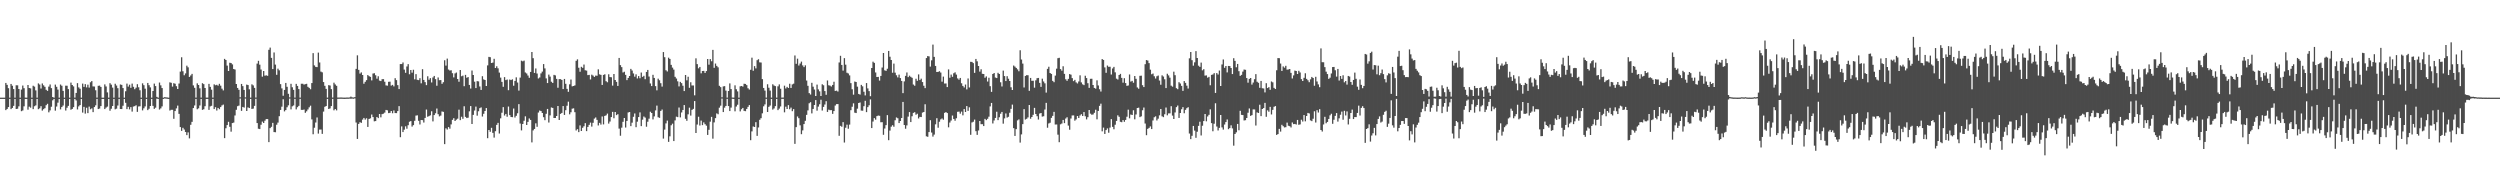 <?xml version="1.0" encoding="UTF-8"?>
<svg xmlns="http://www.w3.org/2000/svg" width="1920" height="150">
  <path d="M0 74.998h1v1.000H0zM1 74.998h1v1.000H1zM2 74.998h1v1.000H2zM3 74.998h1v1.000H3zM4 63.688h1v20.909H4zM5 65.177h1v18.471H5zM6 67.724h1v14.502H6zM7 74.996h1v1.000H7zM8 64.486h1v19.308H8zM9 65.827h1v17.081H9zM10 68.406h1v12.892H10zM11 74.996h1v1.000H11zM12 65.484h1v18.237H12zM13 65.518h1v17.985H13zM14 68.335h1v13.312H14zM15 74.994h1v1.000H15zM16 68.834h1v16.574H16zM17 65.715h1v19.143H17zM18 67.717h1v13.930H18zM19 74.973h1v1.000H19zM20 74.989h1v1.000H20zM21 65.299h1v18.929H21zM22 67.569h1v14.339H22zM23 67.898h1v14.815H23zM24 74.997h1v1.000H24zM25 65.833h1v17.973H25zM26 66.521h1v15.094H26zM27 69.431h1v11.491H27zM28 74.987h1v1.000H28zM29 64.074h1v19.792H29zM30 64.925h1v18.291H30zM31 67.989h1v13.557H31zM32 64.102h1v20.838H32zM33 65.531h1v18.315H33zM34 66.648h1v16.474H34zM35 68.970h1v11.816H35zM36 69.801h1v9.903H36zM37 66.503h1v19.758H37zM38 64.851h1v19.959H38zM39 67.689h1v14.287H39zM40 74.520h1v2.528H40zM41 74.994h1v1.000H41zM42 64.968h1v20.014H42zM43 66.653h1v15.156H43zM44 68.808h1v10.016H44zM45 74.998h1v1.000H45zM46 64.895h1v19.125H46zM47 65.835h1v16.402H47zM48 69.811h1v11.265H48zM49 74.998h1v1.000H49zM50 65.800h1v19.074H50zM51 65.857h1v16.897H51zM52 68.445h1v12.881H52zM53 74.995h1v1.000H53zM54 63.460h1v20.837H54zM55 65.259h1v18.424H55zM56 66.350h1v15.904H56zM57 74.976h1v1.000H57zM58 71.388h1v5.748H58zM59 63.850h1v20.217H59zM60 67.102h1v14.599H60zM61 68.132h1v12.556H61zM62 74.997h1v1.000H62zM63 64.199h1v22.259H63zM64 66.700h1v15.390H64zM65 64.593h1v22.636H65zM66 67.110h1v15.622H66zM67 65.046h1v21.821H67zM68 67.298h1v14.566H68zM69 63.182h1v20.724H69zM70 62.263h1v20.983H70zM71 66.338h1v19.782H71zM72 66.464h1v15.749H72zM73 69.328h1v11.551H73zM74 74.979h1v1.000H74zM75 65.900h1v17.851H75zM76 65.720h1v17.616H76zM77 66.749h1v14.721H77zM78 74.987h1v1.000H78zM79 74.991h1v1.000H79zM80 64.836h1v18.919H80zM81 66.429h1v16.212H81zM82 70.965h1v10.881H82zM83 74.998h1v1.000H83zM84 63.888h1v21.140H84zM85 65.035h1v18.461H85zM86 67.301h1v14.127H86zM87 74.993h1v1.000H87zM88 64.309h1v19.657H88zM89 65.668h1v17.784H89zM90 67.762h1v13.312H90zM91 74.996h1v1.000H91zM92 64.862h1v18.841H92zM93 65.190h1v18.580H93zM94 67.638h1v13.543H94zM95 74.986h1v1.000H95zM96 70.080h1v8.876H96zM97 64.191h1v19.638H97zM98 66.507h1v15.539H98zM99 65.008h1v19.012H99zM100 67.447h1v14.814H100zM101 64.230h1v21.476H101zM102 66.648h1v15.146H102zM103 68.519h1v13.008H103zM104 67.309h1v13.544H104zM105 64.679h1v21.252H105zM106 67.034h1v14.738H106zM107 69.338h1v12.259H107zM108 74.994h1v1.000H108zM109 63.986h1v20.779H109zM110 65.442h1v17.764H110zM111 68.091h1v13.629H111zM112 74.995h1v1.000H112zM113 63.681h1v20.883H113zM114 65.438h1v18.080H114zM115 67.134h1v14.271H115zM116 74.984h1v1.000H116zM117 69.898h1v11.421H117zM118 64.229h1v19.396H118zM119 66.114h1v16.585H119zM120 74.411h1v1.342H120zM121 74.991h1v1.000H121zM122 63.386h1v20.721H122zM123 65.559h1v17.670H123zM124 67.653h1v14.057H124zM125 74.998h1v1.000H125zM126 74.614h1v1.000H126zM127 74.730h1v1.000H127zM128 74.869h1v1.000H128zM129 74.998h1v1.000H129zM130 63.229h1v21.683H130zM131 63.592h1v20.759H131zM132 66.505h1v17.811H132zM133 63.912h1v27.303H133zM134 64.325h1v20.964H134zM135 66.177h1v17.098H135zM136 68.343h1v12.757H136zM137 64.140h1v23.293H137zM138 54.994h1v42.592H138zM139 43.988h1v56.541H139zM140 54.717h1v43.443H140zM141 57.793h1v41.672H141zM142 56.380h1v45.013H142zM143 50.423h1v53.374H143zM144 51.689h1v50.003H144zM145 59.094h1v47.187H145zM146 57.938h1v37.889H146zM147 56.738h1v36.830H147zM148 65.565h1v17.430H148zM149 67.410h1v13.603H149zM150 74.965h1v1.000H150zM151 64.017h1v19.876H151zM152 65.280h1v17.931H152zM153 67.833h1v13.166H153zM154 74.977h1v1.000H154zM155 63.886h1v20.500H155zM156 64.589h1v19.345H156zM157 67.607h1v13.936H157zM158 74.960h1v1.000H158zM159 74.982h1v1.000H159zM160 64.396h1v19.971H160zM161 66.716h1v15.013H161zM162 68.848h1v12.427H162zM163 74.975h1v1.000H163zM164 64.751h1v19.003H164zM165 65.503h1v16.833H165zM166 65.113h1v19.755H166zM167 65.788h1v17.101H167zM168 64.355h1v19.535H168zM169 65.816h1v16.427H169zM170 68.086h1v12.840H170zM171 69.442h1v10.907H171zM172 45.200h1v60.908H172zM173 46.085h1v52.439H173zM174 50.374h1v45.699H174zM175 54.508h1v39.058H175zM176 48.158h1v49.236H176zM177 48.438h1v52.677H177zM178 49.475h1v45.050H178zM179 52.975h1v41.172H179zM180 53.382h1v35.281H180zM181 64.533h1v19.786H181zM182 67.511h1v14.060H182zM183 68.988h1v12.108H183zM184 74.685h1v1.000H184zM185 64.476h1v20.680H185zM186 66.126h1v16.024H186zM187 69.053h1v13.588H187zM188 74.748h1v1.000H188zM189 64.953h1v20.274H189zM190 65.341h1v17.138H190zM191 68.588h1v14.405H191zM192 74.961h1v1.000H192zM193 64.752h1v18.924H193zM194 65.588h1v17.842H194zM195 67.475h1v13.824H195zM196 74.894h1v1.000H196zM197 48.853h1v45.677H197zM198 46.678h1v52.178H198zM199 49.677h1v49.438H199zM200 53.413h1v42.378H200zM201 58.903h1v34.507H201zM202 54.504h1v39.935H202zM203 58.089h1v34.566H203zM204 57.870h1v33.560H204zM205 58.234h1v33.230H205zM206 38.240h1v70.927H206zM207 36.570h1v61.814H207zM208 44.426h1v52.975H208zM209 53.053h1v41.304H209zM210 40.273h1v61.133H210zM211 49.619h1v51.956H211zM212 57.456h1v38.327H212zM213 52.724h1v41.441H213zM214 54.026h1v35.200H214zM215 64.622h1v19.782H215zM216 67.870h1v14.071H216zM217 73.511h1v2.732H217zM218 69.048h1v16.488H218zM219 63.683h1v20.834H219zM220 66.643h1v15.747H220zM221 72.026h1v8.851H221zM222 74.751h1v1.000H222zM223 64.383h1v19.631H223zM224 67.010h1v14.667H224zM225 69.029h1v11.965H225zM226 74.941h1v1.000H226zM227 64.396h1v19.646H227zM228 66.004h1v16.345H228zM229 68.403h1v12.906H229zM230 74.945h1v1.000H230zM231 64.331h1v20.035H231zM232 64.295h1v20.108H232zM233 64.964h1v19.167H233zM234 64.598h1v22.056H234zM235 64.368h1v21.141H235zM236 66.648h1v17.428H236zM237 67.487h1v14.959H237zM238 68.561h1v12.606H238zM239 63.780h1v27.912H239zM240 40.826h1v62.284H240zM241 50.240h1v47.861H241zM242 51.334h1v42.781H242zM243 51.565h1v38.633H243zM244 40.377h1v62.208H244zM245 47.960h1v51.585H245zM246 54.967h1v44.489H246zM247 55.546h1v47.261H247zM248 63.016h1v22.677H248zM249 65.901h1v16.139H249zM250 68.247h1v13.158H250zM251 74.972h1v1.000H251zM252 65.388h1v18.299H252zM253 65.688h1v17.574H253zM254 68.437h1v13.011H254zM255 74.932h1v1.000H255zM256 63.512h1v21.218H256zM257 64.846h1v18.892H257zM258 65.883h1v18.897H258zM259 74.918h1v1.000H259zM260 74.895h1v1.000H260zM261 74.858h1v1.000H261zM262 74.874h1v1.000H262zM263 74.934h1v1.000H263zM264 74.974h1v1.000H264zM265 74.934h1v1.000H265zM266 74.869h1v1.000H266zM267 74.882h1v1.000H267zM268 74.802h1v1.000H268zM269 74.199h1v1.605H269zM270 74.751h1v1.000H270zM271 74.854h1v1.000H271zM272 74.581h1v1.000H272zM273 52.899h1v41.202H273zM274 42.510h1v64.184H274zM275 53.662h1v41.494H275zM276 56.536h1v37.290H276zM277 55.626h1v38.757H277zM278 57.594h1v34.240H278zM279 64.325h1v26.264H279zM280 62.834h1v29.023H280zM281 61.524h1v29.328H281zM282 57.644h1v39.850H282zM283 58.522h1v32.801H283zM284 59.014h1v31.888H284zM285 61.751h1v26.231H285zM286 56.454h1v33.443H286zM287 56.237h1v36.934H287zM288 57.791h1v35.179H288zM289 60.419h1v29.453H289zM290 58.591h1v32.154H290zM291 61.886h1v25.645H291zM292 62.237h1v27.887H292zM293 60.819h1v26.821H293zM294 60.765h1v26.538H294zM295 62.792h1v23.693H295zM296 65.582h1v18.861H296zM297 65.803h1v18.920H297zM298 62.800h1v24.100H298zM299 62.715h1v23.952H299zM300 65.743h1v19.509H300zM301 65.194h1v21.775H301zM302 66.355h1v18.485H302zM303 60.038h1v26.804H303zM304 61.520h1v25.386H304zM305 65.363h1v19.951H305zM306 68.424h1v13.074H306zM307 49.227h1v56.157H307zM308 49.203h1v47.873H308zM309 47.995h1v53.427H309zM310 53.472h1v46.093H310zM311 55.897h1v41.130H311zM312 51.063h1v47.815H312zM313 49.276h1v46.875H313zM314 57.024h1v36.461H314zM315 53.765h1v39.228H315zM316 55.825h1v41.407H316zM317 53.575h1v42.529H317zM318 60.939h1v31.860H318zM319 56.924h1v31.838H319zM320 61.308h1v27.249H320zM321 61.553h1v31.242H321zM322 60.076h1v35.508H322zM323 64.009h1v28.144H323zM324 53.139h1v39.122H324zM325 61.395h1v32.734H325zM326 63.085h1v27.503H326zM327 65.387h1v18.743H327zM328 58.561h1v31.083H328zM329 61.230h1v27.960H329zM330 60.015h1v28.572H330zM331 63.347h1v22.129H331zM332 59.511h1v33.742H332zM333 58.338h1v30.045H333zM334 60.796h1v26.178H334zM335 65.846h1v17.488H335zM336 59.488h1v28.238H336zM337 61.605h1v27.806H337zM338 61.515h1v27.291H338zM339 64.334h1v21.281H339zM340 63.118h1v22.784H340zM341 46.272h1v64.443H341zM342 50.361h1v48.207H342zM343 44.996h1v54.501H343zM344 53.378h1v44.193H344zM345 54.156h1v44.669H345zM346 53.983h1v41.544H346zM347 56.240h1v35.799H347zM348 59.417h1v31.352H348zM349 56.360h1v36.559H349zM350 55.714h1v36.201H350zM351 60.668h1v30.444H351zM352 62.770h1v21.435H352zM353 53.768h1v38.512H353zM354 58.553h1v31.076H354zM355 58.044h1v33.198H355zM356 66.205h1v15.431H356zM357 57.488h1v32.288H357zM358 59.677h1v31.020H358zM359 59.198h1v31.164H359zM360 65.250h1v20.237H360zM361 68.013h1v13.426H361zM362 54.143h1v41.085H362zM363 57.609h1v30.601H363zM364 62.709h1v22.192H364zM365 67.651h1v14.238H365zM366 62.316h1v26.496H366zM367 62.529h1v22.943H367zM368 66.416h1v16.687H368zM369 69.049h1v13.440H369zM370 58.500h1v30.991H370zM371 61.002h1v26.408H371zM372 61.432h1v23.821H372zM373 66.023h1v16.953H373zM374 50.201h1v55.923H374zM375 43.678h1v56.142H375zM376 43.920h1v57.306H376zM377 48.381h1v49.747H377zM378 48.075h1v53.956H378zM379 45.138h1v60.555H379zM380 52.218h1v48.554H380zM381 50.910h1v44.983H381zM382 52.499h1v41.883H382zM383 55.733h1v46.811H383zM384 59.615h1v31.284H384zM385 62.851h1v23.750H385zM386 66.668h1v15.594H386zM387 59.231h1v29.510H387zM388 61.537h1v25.950H388zM389 61.064h1v28.568H389zM390 69.260h1v12.556H390zM391 61.089h1v27.336H391zM392 61.474h1v28.401H392zM393 60.944h1v29.085H393zM394 65.868h1v17.459H394zM395 62.182h1v28.061H395zM396 59.416h1v29.510H396zM397 63.393h1v23.581H397zM398 69.572h1v10.418H398zM399 59.616h1v35.235H399zM400 46.592h1v53.550H400zM401 47.089h1v48.128H401zM402 46.558h1v46.187H402zM403 55.674h1v33.647H403zM404 56.404h1v39.590H404zM405 57.991h1v35.584H405zM406 59.769h1v31.189H406zM407 55.267h1v36.826H407zM408 39.945h1v69.398H408zM409 44.688h1v55.452H409zM410 56.024h1v43.011H410zM411 52.572h1v42.136H411zM412 56.496h1v40.879H412zM413 60.248h1v26.201H413zM414 59.518h1v25.386H414zM415 56.377h1v28.905H415zM416 54.998h1v31.803H416zM417 49.192h1v40.796H417zM418 52.532h1v39.761H418zM419 60.212h1v27.190H419zM420 63.780h1v19.870H420zM421 57.307h1v36.820H421zM422 58.848h1v29.758H422zM423 62.750h1v19.768H423zM424 63.695h1v19.184H424zM425 57.485h1v33.156H425zM426 57.911h1v32.687H426zM427 60.580h1v28.529H427zM428 67.376h1v14.033H428zM429 60.753h1v31.406H429zM430 60.764h1v26.703H430zM431 61.377h1v25.366H431zM432 68.397h1v13.058H432zM433 60.600h1v27.668H433zM434 64.345h1v20.299H434zM435 68.232h1v12.953H435zM436 70.518h1v7.565H436zM437 64.776h1v23.043H437zM438 61.060h1v25.169H438zM439 66.324h1v17.149H439zM440 66.026h1v17.181H440zM441 65.576h1v20.597H441zM442 46.680h1v53.514H442zM443 45.545h1v53.654H443zM444 52.028h1v49.441H444zM445 55.110h1v41.210H445zM446 51.303h1v49.286H446zM447 52.046h1v46.086H447zM448 49.573h1v47.376H448zM449 53.975h1v40.584H449zM450 54.227h1v46.504H450zM451 57.698h1v39.797H451zM452 57.499h1v38.374H452zM453 61.048h1v33.098H453zM454 57.343h1v39.908H454zM455 58.072h1v36.264H455zM456 59.072h1v32.036H456zM457 58.084h1v32.117H457zM458 58.147h1v33.902H458zM459 53.251h1v43.113H459zM460 57.091h1v37.252H460zM461 57.510h1v38.166H461zM462 65.240h1v24.225H462zM463 57.554h1v37.977H463zM464 57.043h1v32.005H464zM465 62.337h1v26.228H465zM466 63.163h1v24.076H466zM467 57.033h1v37.903H467zM468 59.190h1v34.161H468zM469 59.351h1v30.536H469zM470 65.767h1v20.168H470zM471 56.843h1v33.990H471zM472 61.461h1v24.565H472zM473 62.855h1v25.578H473zM474 66.009h1v21.704H474zM475 44.518h1v54.268H475zM476 50.044h1v54.178H476zM477 51.578h1v46.459H477zM478 55.678h1v37.868H478zM479 55.069h1v35.573H479zM480 57.517h1v40.424H480zM481 61.553h1v31.331H481zM482 59.870h1v26.488H482zM483 58.393h1v27.648H483zM484 52.912h1v43.948H484zM485 54.165h1v40.037H485zM486 56.429h1v33.262H486zM487 58.886h1v28.279H487zM488 57.070h1v40.637H488zM489 60.269h1v33.167H489zM490 58.400h1v31.522H490zM491 60.094h1v26.204H491zM492 55.722h1v41.169H492zM493 59.045h1v32.863H493zM494 58.235h1v31.269H494zM495 60.849h1v29.478H495zM496 55.253h1v42.067H496zM497 53.723h1v39.748H497zM498 58.798h1v32.346H498zM499 64.097h1v21.700H499zM500 66.074h1v20.733H500zM501 57.434h1v34.255H501zM502 59.842h1v29.576H502zM503 66.156h1v18.624H503zM504 69.372h1v11.750H504zM505 60.437h1v29.619H505zM506 61.649h1v28.849H506zM507 63.893h1v21.303H507zM508 66.521h1v17.588H508zM509 39.983h1v66.455H509zM510 43.921h1v55.600H510zM511 53.977h1v40.797H511zM512 54.900h1v37.699H512zM513 44.286h1v64.692H513zM514 45.274h1v59.450H514zM515 49.795h1v46.421H515zM516 51.913h1v43.042H516zM517 53.449h1v54.890H517zM518 58.976h1v33.488H518zM519 60.321h1v29.279H519zM520 62.484h1v27.455H520zM521 66.351h1v16.227H521zM522 62.864h1v27.313H522zM523 63.867h1v22.484H523zM524 65.840h1v18.614H524zM525 69.944h1v10.741H525zM526 57.580h1v33.680H526zM527 61.713h1v31.055H527zM528 58.952h1v28.859H528zM529 67.432h1v15.264H529zM530 63.171h1v25.593H530zM531 65.645h1v18.755H531zM532 65.627h1v17.988H532zM533 73.223h1v4.417H533zM534 44.818h1v57.305H534zM535 49.275h1v46.343H535zM536 52.458h1v37.201H536zM537 51.419h1v44.970H537zM538 56.311h1v36.333H538zM539 54.516h1v41.592H539zM540 54.443h1v39.558H540zM541 56.008h1v39.403H541zM542 54.593h1v41.910H542zM543 45.309h1v58.322H543zM544 49.645h1v50.056H544zM545 45.342h1v48.080H545zM546 47.031h1v42.744H546zM547 38.316h1v68.164H547zM548 52.049h1v41.976H548zM549 48.817h1v41.889H549zM550 50.599h1v36.497H550zM551 51.734h1v36.043H551zM552 65.882h1v16.810H552zM553 66.936h1v14.240H553zM554 74.722h1v1.000H554zM555 66.354h1v19.730H555zM556 66.150h1v16.538H556zM557 69.607h1v11.740H557zM558 74.954h1v1.000H558zM559 69.893h1v11.562H559zM560 64.060h1v21.245H560zM561 68.392h1v14.247H561zM562 74.879h1v1.000H562zM563 74.974h1v1.000H563zM564 65.521h1v19.979H564zM565 68.546h1v13.295H565zM566 70.208h1v10.211H566zM567 74.986h1v1.000H567zM568 66.323h1v19.244H568zM569 66.035h1v17.870H569zM570 66.494h1v16.416H570zM571 64.331h1v20.817H571zM572 64.454h1v20.956H572zM573 65.372h1v18.271H573zM574 67.791h1v14.301H574zM575 68.744h1v11.968H575zM576 53.617h1v54.076H576zM577 44.266h1v56.666H577zM578 54.306h1v42.816H578zM579 50.768h1v46.751H579zM580 52.519h1v41.340H580zM581 46.254h1v58.107H581zM582 45.444h1v52.468H582zM583 47.879h1v44.126H583zM584 48.048h1v42.719H584zM585 60.756h1v26.304H585zM586 67.521h1v14.125H586zM587 69.583h1v10.604H587zM588 74.948h1v1.000H588zM589 64.713h1v21.317H589zM590 67.355h1v14.741H590zM591 69.587h1v11.451H591zM592 74.966h1v1.000H592zM593 64.691h1v19.479H593zM594 65.700h1v17.616H594zM595 66.162h1v15.361H595zM596 74.979h1v1.000H596zM597 66.310h1v18.287H597zM598 64.827h1v18.566H598zM599 68.160h1v13.594H599zM600 74.953h1v1.000H600zM601 74.914h1v1.000H601zM602 65.789h1v20.466H602zM603 67.949h1v13.986H603zM604 66.737h1v16.987H604zM605 67.581h1v13.155H605zM606 64.313h1v19.626H606zM607 67.540h1v15.073H607zM608 64.799h1v20.624H608zM609 64.247h1v19.543H609zM610 42.578h1v67.906H610zM611 48.985h1v48.677H611zM612 45.064h1v44.397H612zM613 50.349h1v40.435H613zM614 48.817h1v47.458H614zM615 47.299h1v55.782H615zM616 50.203h1v49.944H616zM617 51.562h1v43.720H617zM618 50.159h1v42.617H618zM619 61.867h1v26.335H619zM620 65.916h1v18.866H620zM621 71.531h1v7.781H621zM622 72.597h1v5.905H622zM623 63.603h1v23.465H623zM624 66.569h1v17.076H624zM625 68.777h1v11.886H625zM626 73.728h1v3.109H626zM627 64.979h1v20.026H627zM628 68.636h1v13.251H628zM629 70.154h1v9.897H629zM630 73.718h1v2.867H630zM631 64.697h1v20.181H631zM632 65.495h1v16.604H632zM633 69.918h1v10.372H633zM634 72.794h1v4.950H634zM635 61.788h1v24.156H635zM636 65.477h1v18.769H636zM637 65.774h1v18.875H637zM638 66.454h1v18.137H638zM639 65.229h1v22.219H639zM640 62.770h1v22.527H640zM641 69.850h1v11.212H641zM642 69.566h1v10.429H642zM643 70.284h1v9.648H643zM644 47.954h1v56.350H644zM645 42.864h1v53.787H645zM646 49.888h1v47.421H646zM647 54.203h1v39.612H647zM648 44.663h1v64.817H648zM649 49.651h1v48.454H649zM650 55.859h1v39.906H650zM651 56.396h1v42.469H651zM652 57.891h1v37.791H652zM653 63.831h1v20.824H653zM654 68.563h1v13.389H654zM655 72.683h1v6.670H655zM656 62.612h1v23.908H656zM657 62.974h1v23.838H657zM658 66.565h1v16.912H658zM659 72.154h1v6.927H659zM660 72.669h1v6.041H660zM661 65.161h1v19.787H661zM662 66.293h1v18.771H662zM663 70.436h1v11.149H663zM664 73.288h1v4.152H664zM665 63.775h1v22.351H665zM666 67.870h1v14.389H666zM667 69.977h1v10.880H667zM668 73.877h1v2.457H668zM669 52.242h1v46.112H669zM670 47.362h1v45.985H670zM671 48.286h1v42.423H671zM672 55.675h1v36.236H672zM673 59.114h1v30.052H673zM674 59.052h1v29.692H674zM675 61.877h1v27.042H675zM676 58.321h1v35.571H676zM677 51.848h1v41.995H677zM678 40.687h1v62.852H678zM679 53.994h1v44.746H679zM680 54.432h1v41.668H680zM681 52.785h1v35.632H681zM682 39.129h1v68.528H682zM683 43.581h1v56.735H683zM684 46.105h1v51.183H684zM685 55.875h1v40.262H685zM686 48.823h1v48.527H686zM687 55.827h1v36.530H687zM688 57.828h1v32.391H688zM689 59.420h1v31.417H689zM690 57.286h1v37.249H690zM691 59.943h1v32.964H691zM692 62.157h1v28.488H692zM693 71.510h1v6.768H693zM694 62.510h1v33.472H694zM695 58.253h1v40.594H695zM696 55.661h1v40.657H696zM697 59.227h1v30.344H697zM698 58.127h1v27.938H698zM699 59.001h1v34.745H699zM700 59.734h1v29.569H700zM701 64.914h1v21.783H701zM702 65.857h1v20.300H702zM703 60.476h1v27.627H703zM704 62.041h1v25.318H704zM705 57.155h1v33.801H705zM706 61.470h1v28.264H706zM707 60.408h1v29.524H707zM708 63.043h1v23.429H708zM709 65.863h1v20.132H709zM710 67.708h1v12.367H710zM711 44.599h1v60.087H711zM712 43.084h1v61.966H712zM713 43.331h1v58.100H713zM714 51.170h1v41.136H714zM715 46.348h1v55.433H715zM716 34.259h1v70.666H716zM717 43.676h1v59.714H717zM718 50.622h1v44.853H718zM719 55.313h1v35.464H719zM720 55.175h1v42.899H720zM721 54.665h1v38.813H721zM722 55.696h1v36.023H722zM723 62.720h1v28.274H723zM724 58.810h1v33.126H724zM725 64.160h1v22.510H725zM726 64.100h1v21.963H726zM727 66.845h1v20.013H727zM728 53.276h1v44.506H728zM729 59.697h1v34.411H729zM730 57.294h1v35.302H730zM731 58.970h1v29.773H731zM732 56.250h1v35.080H732zM733 55.556h1v37.145H733zM734 57.279h1v33.542H734zM735 60.192h1v25.664H735zM736 61.173h1v24.512H736zM737 59.855h1v27.422H737zM738 63.932h1v21.760H738zM739 66.013h1v22.564H739zM740 67.156h1v16.589H740zM741 64.937h1v21.103H741zM742 68.653h1v12.814H742zM743 60.242h1v24.881H743zM744 67.163h1v15.280H744zM745 47.467h1v56.080H745zM746 47.586h1v46.469H746zM747 48.505h1v45.002H747zM748 55.964h1v35.864H748zM749 45.274h1v55.474H749zM750 47.112h1v56.456H750zM751 50.665h1v49.553H751zM752 55.003h1v37.938H752zM753 53.198h1v42.169H753zM754 56.667h1v38.699H754zM755 56.822h1v39.988H755zM756 59.676h1v31.632H756zM757 58.674h1v33.569H757zM758 62.642h1v28.619H758zM759 59.702h1v29.923H759zM760 66.212h1v15.485H760zM761 70.539h1v8.520H761zM762 56.846h1v37.964H762zM763 56.050h1v36.448H763zM764 59.536h1v31.049H764zM765 59.963h1v25.824H765zM766 55.934h1v36.326H766zM767 56.807h1v33.256H767zM768 63.181h1v24.178H768zM769 66.382h1v19.573H769zM770 54.222h1v40.745H770zM771 58.414h1v32.530H771zM772 62.248h1v24.918H772zM773 58.518h1v31.795H773zM774 60.465h1v29.231H774zM775 62.218h1v24.387H775zM776 67.012h1v16.597H776zM777 69.136h1v11.183H777zM778 50.313h1v48.104H778zM779 51.146h1v53.252H779zM780 52.151h1v47.018H780zM781 53.295h1v39.165H781zM782 54.731h1v36.942H782zM783 38.629h1v70.886H783zM784 45.710h1v57.484H784zM785 48.861h1v46.467H785zM786 67.161h1v16.675H786zM787 58.334h1v33.468H787zM788 57.726h1v33.519H788zM789 57.819h1v32.348H789zM790 69.758h1v10.889H790zM791 59.875h1v31.333H791zM792 62.076h1v27.775H792zM793 61.992h1v26.157H793zM794 67.316h1v15.530H794zM795 61.701h1v25.836H795zM796 60.067h1v29.154H796zM797 59.842h1v31.973H797zM798 63.660h1v23.541H798zM799 66.733h1v20.040H799zM800 60.438h1v29.092H800zM801 62.577h1v26.700H801zM802 64.008h1v20.116H802zM803 71.094h1v7.883H803zM804 52.894h1v45.190H804zM805 51.276h1v43.537H805zM806 56.048h1v38.200H806zM807 56.806h1v33.692H807zM808 62.114h1v26.872H808zM809 63.110h1v22.780H809zM810 58.053h1v37.597H810zM811 52.746h1v42.824H811zM812 44.685h1v58.742H812zM813 44.408h1v64.798H813zM814 53.022h1v42.489H814zM815 54.288h1v40.593H815zM816 50.870h1v41.225H816zM817 56.750h1v37.822H817zM818 60.880h1v30.152H818zM819 62.039h1v28.007H819zM820 60.577h1v35.888H820zM821 56.861h1v42.767H821zM822 57.361h1v33.696H822zM823 59.983h1v28.685H823zM824 62.302h1v26.325H824zM825 61.361h1v31.314H825zM826 63.297h1v28.399H826zM827 64.092h1v24.987H827zM828 62.587h1v28.021H828zM829 57.865h1v30.797H829zM830 63.302h1v24.422H830zM831 64.746h1v24.340H831zM832 65.368h1v20.721H832zM833 58.164h1v31.103H833zM834 59.936h1v31.764H834zM835 63.879h1v26.127H835zM836 67.478h1v16.994H836zM837 60.527h1v26.764H837zM838 60.446h1v27.647H838zM839 65.258h1v22.643H839zM840 67.525h1v19.102H840zM841 68.094h1v16.169H841zM842 61.714h1v29.934H842zM843 65.631h1v19.590H843zM844 68.574h1v12.754H844zM845 70.305h1v9.298H845zM846 45.386h1v55.488H846zM847 46.031h1v51.973H847zM848 51.781h1v51.105H848zM849 55.893h1v43.988H849zM850 50.308h1v48.278H850zM851 51.320h1v50.629H851zM852 51.276h1v46.726H852zM853 57.233h1v34.259H853zM854 52.603h1v44.842H854zM855 51.343h1v47.951H855zM856 55.564h1v40.216H856zM857 60.440h1v32.426H857zM858 61.100h1v27.497H858zM859 57.594h1v32.113H859zM860 56.739h1v36.796H860zM861 59.811h1v34.052H861zM862 63.505h1v28.706H862zM863 60.080h1v33.445H863zM864 63.774h1v28.338H864zM865 65.948h1v23.720H865zM866 65.648h1v18.578H866zM867 57.173h1v33.690H867zM868 62.677h1v25.280H868zM869 62.110h1v26.202H869zM870 63.545h1v21.146H870zM871 58.377h1v33.293H871zM872 60.520h1v27.401H872zM873 67.149h1v15.792H873zM874 68.157h1v14.519H874zM875 58.221h1v31.739H875zM876 58.112h1v31.218H876zM877 65.445h1v19.258H877zM878 66.852h1v15.710H878zM879 49.286h1v45.590H879zM880 46.117h1v57.718H880zM881 46.463h1v52.503H881zM882 48.499h1v49.700H882zM883 53.518h1v43.538H883zM884 57.053h1v42.092H884zM885 56.458h1v36.084H885zM886 58.576h1v31.507H886zM887 60.298h1v29.029H887zM888 58.566h1v33.970H888zM889 57.987h1v33.140H889zM890 61.833h1v26.731H890zM891 65.088h1v18.624H891zM892 57.830h1v31.526H892zM893 58.775h1v31.208H893zM894 60.859h1v26.910H894zM895 67.614h1v14.969H895zM896 56.632h1v31.968H896zM897 57.898h1v29.181H897zM898 59.653h1v27.367H898zM899 65.810h1v15.732H899zM900 66.552h1v22.228H900zM901 55.016h1v36.398H901zM902 57.752h1v28.618H902zM903 67.717h1v14.553H903zM904 68.517h1v12.519H904zM905 63.132h1v27.445H905zM906 64.146h1v22.630H906zM907 65.928h1v17.984H907zM908 69.800h1v12.498H908zM909 62.240h1v24.757H909zM910 63.651h1v20.704H910zM911 65.798h1v17.318H911zM912 67.981h1v14.346H912zM913 44.798h1v57.740H913zM914 39.958h1v66.902H914zM915 46.224h1v58.055H915zM916 50.410h1v46.331H916zM917 47.891h1v52.386H917zM918 39.295h1v66.558H918zM919 44.523h1v56.656H919zM920 50.419h1v46.272H920zM921 51.358h1v42.146H921zM922 48.097h1v55.923H922zM923 53.990h1v42.566H923zM924 53.140h1v39.819H924zM925 58.039h1v29.521H925zM926 57.917h1v35.275H926zM927 59.628h1v29.800H927zM928 59.045h1v29.110H928zM929 65.492h1v18.476H929zM930 57.514h1v37.063H930zM931 57.175h1v43.650H931zM932 56.172h1v38.867H932zM933 71.363h1v7.926H933zM934 56.099h1v41.060H934zM935 57.254h1v42.948H935zM936 54.195h1v44.018H936zM937 66.032h1v22.269H937zM938 49.527h1v48.318H938zM939 45.694h1v53.819H939zM940 52.062h1v43.603H940zM941 50.689h1v43.072H941zM942 55.600h1v36.147H942zM943 50.621h1v48.589H943zM944 50.740h1v47.625H944zM945 52.218h1v44.058H945zM946 56.900h1v41.705H946zM947 44.704h1v67.154H947zM948 46.763h1v56.135H948zM949 51.644h1v49.967H949zM950 49.117h1v46.056H950zM951 54.675h1v45.370H951zM952 58.273h1v26.836H952zM953 57.520h1v30.703H953zM954 54.992h1v33.362H954zM955 53.382h1v39.112H955zM956 53.592h1v38.730H956zM957 59.940h1v30.678H957zM958 63.488h1v23.085H958zM959 60.550h1v22.742H959zM960 59.895h1v29.100H960zM961 64.971h1v23.463H961zM962 63.386h1v20.654H962zM963 60.813h1v23.251H963zM964 56.949h1v39.462H964zM965 62.774h1v23.569H965zM966 63.590h1v23.199H966zM967 67.442h1v13.013H967zM968 62.139h1v27.040H968zM969 67.803h1v15.905H969zM970 67.958h1v15.025H970zM971 70.972h1v8.048H971zM972 63.874h1v25.849H972zM973 67.619h1v17.092H973zM974 66.912h1v18.880H974zM975 68.960h1v13.130H975zM976 62.572h1v25.332H976zM977 63.242h1v21.129H977zM978 67.464h1v14.538H978zM979 68.341h1v13.133H979zM980 53.963h1v49.670H980zM981 44.590h1v58.387H981zM982 44.718h1v54.241H982zM983 48.775h1v52.289H983zM984 54.462h1v41.369H984zM985 50.974h1v45.950H985zM986 51.985h1v45.905H986zM987 50.554h1v47.156H987zM988 53.493h1v40.663H988zM989 53.333h1v43.244H989zM990 53.013h1v43.911H990zM991 55.957h1v41.917H991zM992 60.268h1v33.802H992zM993 57.930h1v37.415H993zM994 54.237h1v40.941H994zM995 54.546h1v41.075H995zM996 56.829h1v35.261H996zM997 54.370h1v41.454H997zM998 55.658h1v39.893H998zM999 60.793h1v31.176H999zM1000 62.211h1v31.153H1000zM1001 59.757h1v28.624H1001zM1002 56.256h1v36.941H1002zM1003 60.555h1v28.533H1003zM1004 61.656h1v25.056H1004zM1005 63.141h1v24.010H1005zM1006 60.917h1v31.536H1006zM1007 59.064h1v33.945H1007zM1008 59.900h1v31.273H1008zM1009 65.849h1v19.628H1009zM1010 58.970h1v35.156H1010zM1011 62.587h1v22.066H1011zM1012 64.821h1v21.595H1012zM1013 66.958h1v16.929H1013zM1014 37.147h1v62.687H1014zM1015 47.746h1v53.266H1015zM1016 47.833h1v47.764H1016zM1017 51.550h1v38.130H1017zM1018 55.058h1v39.599H1018zM1019 56.886h1v36.779H1019zM1020 60.562h1v30.804H1020zM1021 59.659h1v28.942H1021zM1022 56.440h1v30.916H1022zM1023 51.484h1v43.602H1023zM1024 51.403h1v40.576H1024zM1025 53.958h1v35.005H1025zM1026 58.825h1v27.993H1026zM1027 52.959h1v40.424H1027zM1028 61.874h1v29.027H1028zM1029 58.391h1v29.727H1029zM1030 60.551h1v25.152H1030zM1031 57.816h1v34.135H1031zM1032 63.222h1v21.854H1032zM1033 62.232h1v26.425H1033zM1034 64.972h1v20.571H1034zM1035 58.326h1v37.270H1035zM1036 58.804h1v32.458H1036zM1037 62.998h1v23.781H1037zM1038 65.128h1v19.045H1038zM1039 61.402h1v30.036H1039zM1040 55.745h1v34.178H1040zM1041 60.516h1v29.435H1041zM1042 66.537h1v20.173H1042zM1043 68.951h1v12.176H1043zM1044 61.030h1v27.698H1044zM1045 65.170h1v17.696H1045zM1046 67.745h1v13.828H1046zM1047 65.997h1v16.988H1047zM1048 41.434h1v68.306H1048zM1049 41.902h1v57.161H1049zM1050 48.919h1v49.504H1050zM1051 47.099h1v48.368H1051zM1052 40.633h1v68.134H1052zM1053 39.699h1v64.415H1053zM1054 53.382h1v48.966H1054zM1055 49.988h1v48.206H1055zM1056 50.133h1v53.844H1056zM1057 57.097h1v38.171H1057zM1058 50.409h1v40.945H1058zM1059 57.746h1v31.634H1059zM1060 56.205h1v37.883H1060zM1061 53.418h1v39.992H1061zM1062 56.910h1v31.273H1062zM1063 60.755h1v25.158H1063zM1064 63.283h1v21.749H1064zM1065 57.853h1v39.571H1065zM1066 56.284h1v38.696H1066zM1067 56.694h1v33.890H1067zM1068 72.099h1v4.953H1068zM1069 51.426h1v44.835H1069zM1070 55.650h1v42.418H1070zM1071 59.984h1v29.099H1071zM1072 73.745h1v2.161H1072zM1073 43.496h1v57.344H1073zM1074 39.075h1v59.246H1074zM1075 50.754h1v45.121H1075zM1076 50.503h1v42.484H1076zM1077 53.914h1v39.019H1077zM1078 57.705h1v37.447H1078zM1079 59.229h1v31.460H1079zM1080 59.125h1v31.547H1080zM1081 59.307h1v37.464H1081zM1082 37.926h1v69.919H1082zM1083 41.752h1v59.007H1083zM1084 45.016h1v58.181H1084zM1085 46.435h1v49.059H1085zM1086 46.121h1v63.241H1086zM1087 52.904h1v45.061H1087zM1088 54.327h1v41.542H1088zM1089 55.605h1v38.625H1089zM1090 57.760h1v32.171H1090zM1091 58.407h1v27.785H1091zM1092 69.131h1v14.413H1092zM1093 72.124h1v5.752H1093zM1094 68.230h1v17.172H1094zM1095 68.604h1v13.434H1095zM1096 69.810h1v10.021H1096zM1097 74.111h1v2.003H1097zM1098 66.657h1v19.172H1098zM1099 66.468h1v16.286H1099zM1100 69.670h1v11.063H1100zM1101 74.311h1v1.283H1101zM1102 74.238h1v1.562H1102zM1103 67.358h1v18.374H1103zM1104 69.320h1v12.161H1104zM1105 73.753h1v2.377H1105zM1106 74.159h1v1.778H1106zM1107 65.524h1v21.339H1107zM1108 67.833h1v14.067H1108zM1109 70.823h1v8.277H1109zM1110 74.221h1v1.484H1110zM1111 66.679h1v19.150H1111zM1112 68.637h1v13.172H1112zM1113 70.503h1v8.142H1113zM1114 74.169h1v1.738H1114zM1115 46.676h1v55.899H1115zM1116 50.384h1v56.034H1116zM1117 48.462h1v48.290H1117zM1118 48.114h1v44.817H1118zM1119 51.872h1v42.018H1119zM1120 39.026h1v67.176H1120zM1121 51.330h1v47.865H1121zM1122 52.355h1v40.988H1122zM1123 51.813h1v43.577H1123zM1124 66.774h1v17.481H1124zM1125 68.933h1v12.546H1125zM1126 72.890h1v4.409H1126zM1127 74.092h1v2.341H1127zM1128 66.925h1v19.177H1128zM1129 68.839h1v15.733H1129zM1130 69.163h1v10.898H1130zM1131 73.744h1v2.842H1131zM1132 65.984h1v20.519H1132zM1133 67.765h1v14.145H1133zM1134 67.575h1v13.041H1134zM1135 73.456h1v2.723H1135zM1136 67.527h1v18.031H1136zM1137 67.077h1v14.670H1137zM1138 69.398h1v11.450H1138zM1139 74.406h1v1.300H1139zM1140 66.806h1v19.268H1140zM1141 66.224h1v17.998H1141zM1142 68.108h1v13.467H1142zM1143 71.074h1v7.158H1143zM1144 73.681h1v2.368H1144zM1145 65.967h1v19.427H1145zM1146 68.735h1v13.070H1146zM1147 66.288h1v17.615H1147zM1148 65.522h1v17.270H1148zM1149 43.921h1v64.048H1149zM1150 49.039h1v52.779H1150zM1151 53.229h1v46.504H1151zM1152 50.341h1v44.364H1152zM1153 48.747h1v55.387H1153zM1154 50.497h1v50.608H1154zM1155 49.670h1v48.029H1155zM1156 47.435h1v49.043H1156zM1157 49.193h1v46.223H1157zM1158 59.566h1v31.408H1158zM1159 55.096h1v35.090H1159zM1160 59.001h1v24.447H1160zM1161 62.125h1v22.993H1161zM1162 57.764h1v33.054H1162zM1163 60.348h1v28.952H1163zM1164 64.151h1v23.503H1164zM1165 69.347h1v11.112H1165zM1166 58.630h1v32.998H1166zM1167 64.100h1v26.757H1167zM1168 65.279h1v19.732H1168zM1169 71.927h1v6.389H1169zM1170 65.396h1v21.994H1170zM1171 63.635h1v23.809H1171zM1172 64.396h1v22.675H1172zM1173 69.787h1v9.260H1173zM1174 60.200h1v28.518H1174zM1175 59.410h1v27.236H1175zM1176 63.433h1v22.243H1176zM1177 66.431h1v15.191H1177zM1178 60.224h1v25.546H1178zM1179 61.215h1v22.603H1179zM1180 65.460h1v18.392H1180zM1181 68.476h1v15.506H1181zM1182 57.697h1v41.686H1182zM1183 45.532h1v59.065H1183zM1184 48.203h1v56.310H1184zM1185 50.944h1v48.245H1185zM1186 53.033h1v40.365H1186zM1187 48.522h1v47.455H1187zM1188 54.866h1v41.985H1188zM1189 57.226h1v40.786H1189zM1190 59.041h1v36.550H1190zM1191 57.458h1v43.013H1191zM1192 57.679h1v42.276H1192zM1193 53.001h1v43.071H1193zM1194 55.775h1v35.248H1194zM1195 54.630h1v37.435H1195zM1196 58.264h1v30.081H1196zM1197 56.892h1v34.595H1197zM1198 59.345h1v30.808H1198zM1199 49.456h1v48.700H1199zM1200 44.332h1v60.429H1200zM1201 50.559h1v49.168H1201zM1202 57.387h1v38.585H1202zM1203 53.670h1v35.938H1203zM1204 42.871h1v54.936H1204zM1205 50.160h1v44.755H1205zM1206 56.440h1v37.493H1206zM1207 59.169h1v30.140H1207zM1208 52.360h1v42.982H1208zM1209 52.105h1v41.083H1209zM1210 52.344h1v38.648H1210zM1211 59.754h1v24.978H1211zM1212 59.000h1v33.649H1212zM1213 62.236h1v28.312H1213zM1214 62.434h1v22.911H1214zM1215 65.621h1v17.306H1215zM1216 44.254h1v59.366H1216zM1217 46.038h1v59.022H1217zM1218 46.896h1v53.476H1218zM1219 52.981h1v44.860H1219zM1220 54.122h1v44.594H1220zM1221 48.625h1v55.057H1221zM1222 46.987h1v49.711H1222zM1223 46.173h1v49.323H1223zM1224 51.928h1v39.698H1224zM1225 48.066h1v48.191H1225zM1226 57.969h1v34.183H1226zM1227 57.576h1v34.185H1227zM1228 61.022h1v24.925H1228zM1229 53.136h1v43.585H1229zM1230 59.193h1v29.262H1230zM1231 58.818h1v28.561H1231zM1232 63.099h1v20.482H1232zM1233 61.902h1v27.385H1233zM1234 61.466h1v23.769H1234zM1235 60.958h1v25.575H1235zM1236 66.406h1v16.361H1236zM1237 62.934h1v24.737H1237zM1238 63.179h1v25.477H1238zM1239 65.377h1v19.717H1239zM1240 67.408h1v15.014H1240zM1241 64.979h1v20.450H1241zM1242 62.959h1v24.619H1242zM1243 65.154h1v18.115H1243zM1244 66.387h1v14.743H1244zM1245 66.349h1v15.441H1245zM1246 61.825h1v22.649H1246zM1247 62.531h1v21.578H1247zM1248 66.161h1v15.938H1248zM1249 62.188h1v22.312H1249zM1250 43.952h1v63.888H1250zM1251 47.231h1v60.228H1251zM1252 46.936h1v56.713H1252zM1253 55.913h1v43.758H1253zM1254 50.697h1v49.535H1254zM1255 51.200h1v50.643H1255zM1256 53.614h1v46.795H1256zM1257 57.311h1v39.853H1257zM1258 56.821h1v39.320H1258zM1259 60.437h1v33.457H1259zM1260 57.053h1v36.699H1260zM1261 58.783h1v35.257H1261zM1262 58.258h1v33.608H1262zM1263 54.548h1v38.582H1263zM1264 56.093h1v37.157H1264zM1265 55.559h1v36.948H1265zM1266 59.767h1v27.799H1266zM1267 59.372h1v41.898H1267zM1268 60.056h1v32.184H1268zM1269 61.226h1v30.466H1269zM1270 64.494h1v19.962H1270zM1271 60.772h1v29.762H1271zM1272 61.085h1v30.559H1272zM1273 61.020h1v28.174H1273zM1274 65.308h1v16.868H1274zM1275 62.697h1v30.183H1275zM1276 63.661h1v23.312H1276zM1277 63.638h1v23.609H1277zM1278 63.493h1v20.929H1278zM1279 62.781h1v24.815H1279zM1280 59.991h1v26.394H1280zM1281 66.192h1v18.367H1281zM1282 61.542h1v28.386H1282zM1283 61.232h1v25.810H1283zM1284 40.280h1v66.986H1284zM1285 43.736h1v57.266H1285zM1286 52.067h1v44.196H1286zM1287 53.660h1v40.495H1287zM1288 52.637h1v45.603H1288zM1289 56.641h1v39.976H1289zM1290 57.750h1v35.172H1290zM1291 59.952h1v29.571H1291zM1292 54.385h1v46.664H1292zM1293 55.471h1v41.535H1293zM1294 61.195h1v28.604H1294zM1295 63.552h1v21.755H1295zM1296 57.454h1v36.416H1296zM1297 55.291h1v39.629H1297zM1298 56.185h1v38.583H1298zM1299 59.694h1v29.172H1299zM1300 62.062h1v27.779H1300zM1301 59.594h1v26.250H1301zM1302 64.624h1v21.530H1302zM1303 65.012h1v19.040H1303zM1304 61.933h1v24.645H1304zM1305 55.100h1v37.449H1305zM1306 57.984h1v35.465H1306zM1307 58.193h1v31.776H1307zM1308 64.302h1v19.813H1308zM1309 58.623h1v32.153H1309zM1310 62.644h1v27.023H1310zM1311 65.351h1v19.855H1311zM1312 66.827h1v14.303H1312zM1313 62.807h1v23.519H1313zM1314 64.497h1v20.292H1314zM1315 63.757h1v20.418H1315zM1316 66.796h1v14.512H1316zM1317 48.801h1v51.221H1317zM1318 45.965h1v51.503H1318zM1319 49.652h1v53.114H1319zM1320 47.764h1v59.889H1320zM1321 48.110h1v58.672H1321zM1322 46.041h1v56.466H1322zM1323 51.318h1v54.103H1323zM1324 50.805h1v51.025H1324zM1325 45.156h1v56.094H1325zM1326 48.487h1v47.997H1326zM1327 73.020h1v3.385H1327zM1328 74.440h1v1.011H1328zM1329 74.698h1v1.000H1329zM1330 74.817h1v1.000H1330zM1331 74.909h1v1.000H1331zM1332 74.883h1v1.000H1332zM1333 74.949h1v1.000H1333zM1334 74.957h1v1.000H1334zM1335 74.941h1v1.000H1335zM1336 74.932h1v1.000H1336zM1337 74.690h1v1.000H1337zM1338 74.741h1v1.000H1338zM1339 74.867h1v1.000H1339zM1340 74.646h1v1.000H1340zM1341 74.851h1v1.000H1341zM1342 74.937h1v1.000H1342zM1343 74.916h1v1.000H1343zM1344 74.939h1v1.000H1344zM1345 74.949h1v1.000H1345zM1346 74.843h1v1.000H1346zM1347 74.609h1v1.000H1347zM1348 74.790h1v1.000H1348zM1349 74.518h1v1.000H1349zM1350 71.099h1v9.885H1350zM1351 38.649h1v69.479H1351zM1352 40.756h1v72.487H1352zM1353 42.531h1v62.615H1353zM1354 57.999h1v30.781H1354zM1355 31.105h1v68.379H1355zM1356 37.580h1v62.836H1356zM1357 50.477h1v43.767H1357zM1358 56.636h1v36.473H1358zM1359 45.573h1v59.403H1359zM1360 46.969h1v51.099H1360zM1361 54.673h1v39.433H1361zM1362 67.283h1v14.977H1362zM1363 65.022h1v19.622H1363zM1364 41.797h1v61.960H1364zM1365 52.312h1v49.913H1365zM1366 73.311h1v3.485H1366zM1367 71.550h1v5.221H1367zM1368 44.210h1v62.776H1368zM1369 45.691h1v56.889H1369zM1370 44.191h1v56.152H1370zM1371 59.244h1v37.752H1371zM1372 44.748h1v53.931H1372zM1373 47.681h1v55.023H1373zM1374 56.149h1v36.548H1374zM1375 57.839h1v29.855H1375zM1376 51.611h1v59.607H1376zM1377 30.120h1v75.619H1377zM1378 42.433h1v58.652H1378zM1379 53.183h1v40.919H1379zM1380 54.467h1v38.286H1380zM1381 46.298h1v54.242H1381zM1382 46.329h1v50.388H1382zM1383 50.040h1v44.884H1383zM1384 52.379h1v40.853H1384zM1385 34.130h1v78.426H1385zM1386 35.813h1v67.893H1386zM1387 42.018h1v57.156H1387zM1388 68.390h1v13.482H1388zM1389 50.538h1v49.028H1389zM1390 58.692h1v34.974H1390zM1391 57.042h1v32.023H1391zM1392 61.161h1v25.961H1392zM1393 39.081h1v72.780H1393zM1394 39.278h1v76.530H1394zM1395 45.562h1v55.402H1395zM1396 71.139h1v6.968H1396zM1397 45.449h1v57.259H1397zM1398 41.761h1v65.873H1398zM1399 46.221h1v54.526H1399zM1400 48.230h1v49.690H1400zM1401 47.856h1v60.298H1401zM1402 46.333h1v65.359H1402zM1403 46.957h1v64.791H1403zM1404 57.162h1v43.812H1404zM1405 60.262h1v39.497H1405zM1406 44.281h1v57.145H1406zM1407 44.050h1v56.091H1407zM1408 46.618h1v55.310H1408zM1409 46.774h1v58.463H1409zM1410 42.325h1v64.841H1410zM1411 39.492h1v69.484H1411zM1412 49.458h1v57.500H1412zM1413 55.386h1v36.978H1413zM1414 52.908h1v43.443H1414zM1415 55.841h1v39.136H1415zM1416 63.097h1v25.460H1416zM1417 61.422h1v31.269H1417zM1418 49.146h1v52.898H1418zM1419 46.660h1v52.030H1419zM1420 49.690h1v48.023H1420zM1421 60.445h1v33.873H1421zM1422 57.761h1v29.832H1422zM1423 46.904h1v60.129H1423zM1424 47.231h1v59.079H1424zM1425 59.428h1v28.133H1425zM1426 61.589h1v25.113H1426zM1427 42.564h1v63.829H1427zM1428 49.044h1v54.695H1428zM1429 48.521h1v51.250H1429zM1430 60.569h1v33.050H1430zM1431 48.791h1v51.200H1431zM1432 56.224h1v39.490H1432zM1433 56.819h1v34.165H1433zM1434 63.239h1v22.988H1434zM1435 41.370h1v66.454H1435zM1436 41.091h1v64.176H1436zM1437 43.273h1v60.181H1437zM1438 49.746h1v39.741H1438zM1439 55.096h1v34.564H1439zM1440 59.221h1v31.842H1440zM1441 61.135h1v28.144H1441zM1442 61.797h1v27.320H1442zM1443 53.650h1v36.570H1443zM1444 44.882h1v65.033H1444zM1445 48.664h1v54.510H1445zM1446 49.190h1v52.536H1446zM1447 63.046h1v28.763H1447zM1448 44.549h1v59.944H1448zM1449 51.455h1v50.363H1449zM1450 54.107h1v41.123H1450zM1451 64.273h1v21.981H1451zM1452 45.839h1v53.860H1452zM1453 46.595h1v54.817H1453zM1454 45.736h1v61.095H1454zM1455 47.863h1v54.361H1455zM1456 42.945h1v64.933H1456zM1457 44.143h1v62.644H1457zM1458 54.516h1v42.062H1458zM1459 50.196h1v58.317H1459zM1460 50.992h1v47.980H1460zM1461 49.681h1v51.782H1461zM1462 51.146h1v46.164H1462zM1463 54.074h1v43.918H1463zM1464 52.599h1v41.336H1464zM1465 44.545h1v60.810H1465zM1466 46.402h1v53.342H1466zM1467 50.441h1v46.884H1467zM1468 49.016h1v47.573H1468zM1469 28.302h1v81.875H1469zM1470 36.567h1v72.984H1470zM1471 42.542h1v61.194H1471zM1472 42.039h1v54.749H1472zM1473 46.655h1v51.193H1473zM1474 36.051h1v60.743H1474zM1475 48.286h1v44.355H1475zM1476 48.491h1v49.848H1476zM1477 50.212h1v56.575H1477zM1478 42.207h1v61.168H1478zM1479 47.079h1v59.854H1479zM1480 47.190h1v48.811H1480zM1481 48.100h1v48.528H1481zM1482 42.687h1v53.758H1482zM1483 49.516h1v43.424H1483zM1484 50.413h1v41.819H1484zM1485 56.311h1v37.609H1485zM1486 36.897h1v77.118H1486zM1487 44.949h1v67.100H1487zM1488 46.900h1v61.385H1488zM1489 60.593h1v27.594H1489zM1490 34.734h1v74.474H1490zM1491 36.838h1v73.161H1491zM1492 44.605h1v53.797H1492zM1493 64.082h1v21.791H1493zM1494 41.798h1v65.773H1494zM1495 43.700h1v59.183H1495zM1496 35.427h1v72.617H1496zM1497 42.190h1v57.998H1497zM1498 35.836h1v68.094H1498zM1499 46.766h1v57.991H1499zM1500 43.718h1v60.009H1500zM1501 48.234h1v47.719H1501zM1502 49.360h1v45.642H1502zM1503 44.829h1v62.222H1503zM1504 39.086h1v70.916H1504zM1505 45.093h1v56.689H1505zM1506 50.554h1v46.259H1506zM1507 44.882h1v57.913H1507zM1508 42.974h1v59.945H1508zM1509 42.981h1v56.057H1509zM1510 52.555h1v39.301H1510zM1511 45.122h1v55.350H1511zM1512 50.592h1v45.002H1512zM1513 57.430h1v37.620H1513zM1514 68.616h1v14.443H1514zM1515 47.408h1v55.646H1515zM1516 43.667h1v66.297H1516zM1517 41.130h1v63.907H1517zM1518 58.970h1v31.972H1518zM1519 50.856h1v48.739H1519zM1520 44.256h1v63.301H1520zM1521 43.617h1v69.780H1521zM1522 45.479h1v48.156H1522zM1523 44.502h1v57.993H1523zM1524 37.333h1v70.064H1524zM1525 43.630h1v66.344H1525zM1526 48.822h1v53.844H1526zM1527 63.153h1v30.821H1527zM1528 34.576h1v80.375H1528zM1529 41.691h1v67.994H1529zM1530 43.183h1v58.937H1530zM1531 58.839h1v32.739H1531zM1532 39.301h1v61.658H1532zM1533 42.841h1v54.460H1533zM1534 50.244h1v48.082H1534zM1535 61.708h1v26.617H1535zM1536 48.531h1v59.879H1536zM1537 37.460h1v77.578H1537zM1538 43.572h1v61.535H1538zM1539 46.698h1v54.487H1539zM1540 46.017h1v51.665H1540zM1541 48.218h1v55.669H1541zM1542 47.158h1v48.655H1542zM1543 45.039h1v48.247H1543zM1544 55.105h1v38.277H1544zM1545 36.533h1v73.534H1545zM1546 34.340h1v72.036H1546zM1547 44.760h1v54.735H1547zM1548 50.214h1v41.995H1548zM1549 41.651h1v58.266H1549zM1550 47.547h1v50.808H1550zM1551 53.560h1v43.461H1551zM1552 60.605h1v27.938H1552zM1553 41.064h1v64.664H1553zM1554 44.179h1v61.481H1554zM1555 44.410h1v63.985H1555zM1556 60.634h1v26.374H1556zM1557 46.366h1v65.030H1557zM1558 37.260h1v73.763H1558zM1559 40.890h1v68.339H1559zM1560 48.678h1v52.784H1560zM1561 47.476h1v56.831H1561zM1562 42.110h1v63.569H1562zM1563 47.251h1v56.901H1563zM1564 49.620h1v51.855H1564zM1565 58.015h1v36.517H1565zM1566 35.179h1v75.213H1566zM1567 39.138h1v68.184H1567zM1568 58.494h1v43.195H1568zM1569 58.777h1v37.450H1569zM1570 46.743h1v72.546H1570zM1571 40.836h1v65.261H1571zM1572 46.813h1v53.447H1572zM1573 50.091h1v40.653H1573zM1574 51.579h1v43.341H1574zM1575 50.678h1v48.005H1575zM1576 54.245h1v43.009H1576zM1577 55.809h1v38.797H1577zM1578 47.348h1v52.649H1578zM1579 34.247h1v68.770H1579zM1580 47.431h1v51.117H1580zM1581 53.671h1v37.378H1581zM1582 55.504h1v34.404H1582zM1583 53.685h1v41.189H1583zM1584 55.884h1v35.011H1584zM1585 57.911h1v30.322H1585zM1586 64.589h1v26.511H1586zM1587 41.671h1v72.368H1587zM1588 39.631h1v65.310H1588zM1589 44.727h1v67.075H1589zM1590 54.400h1v41.414H1590zM1591 43.936h1v65.623H1591zM1592 41.437h1v61.417H1592zM1593 43.495h1v61.339H1593zM1594 60.014h1v31.224H1594zM1595 57.453h1v36.652H1595zM1596 56.955h1v34.760H1596zM1597 62.464h1v26.696H1597zM1598 62.757h1v25.793H1598zM1599 63.999h1v23.336H1599zM1600 63.794h1v24.148H1600zM1601 65.278h1v24.745H1601zM1602 65.831h1v20.393H1602zM1603 64.988h1v21.002H1603zM1604 59.143h1v34.155H1604zM1605 60.573h1v28.836H1605zM1606 59.707h1v27.059H1606zM1607 58.909h1v26.003H1607zM1608 61.334h1v28.733H1608zM1609 64.112h1v25.702H1609zM1610 65.507h1v21.061H1610zM1611 66.275h1v20.586H1611zM1612 60.277h1v30.526H1612zM1613 61.413h1v28.498H1613zM1614 62.894h1v24.608H1614zM1615 62.277h1v24.885H1615zM1616 63.101h1v21.859H1616zM1617 63.762h1v20.500H1617zM1618 64.698h1v22.783H1618zM1619 64.508h1v19.454H1619zM1620 56.215h1v41.581H1620zM1621 44.406h1v58.407H1621zM1622 51.763h1v43.002H1622zM1623 54.095h1v39.577H1623zM1624 55.122h1v39.508H1624zM1625 42.733h1v69.628H1625zM1626 39.359h1v61.024H1626zM1627 49.336h1v43.647H1627zM1628 50.570h1v39.256H1628zM1629 53.099h1v42.861H1629zM1630 55.138h1v41.283H1630zM1631 55.745h1v36.880H1631zM1632 61.687h1v30.307H1632zM1633 58.589h1v32.878H1633zM1634 61.952h1v30.122H1634zM1635 66.657h1v20.161H1635zM1636 72.172h1v5.758H1636zM1637 52.899h1v42.147H1637zM1638 57.312h1v36.838H1638zM1639 62.912h1v26.875H1639zM1640 72.347h1v4.928H1640zM1641 60.546h1v27.091H1641zM1642 53.272h1v41.302H1642zM1643 59.472h1v28.700H1643zM1644 70.639h1v9.728H1644zM1645 66.575h1v15.664H1645zM1646 53.144h1v45.106H1646zM1647 52.567h1v39.726H1647zM1648 57.096h1v37.492H1648zM1649 55.638h1v36.598H1649zM1650 49.459h1v49.412H1650zM1651 53.013h1v43.575H1651zM1652 56.696h1v34.476H1652zM1653 58.105h1v30.286H1653zM1654 45.537h1v55.980H1654zM1655 45.545h1v58.295H1655zM1656 52.172h1v53.101H1656zM1657 50.412h1v57.075H1657zM1658 49.025h1v55.098H1658zM1659 40.142h1v66.464H1659zM1660 48.291h1v52.277H1660zM1661 51.579h1v44.629H1661zM1662 49.895h1v45.675H1662zM1663 51.890h1v44.306H1663zM1664 59.558h1v36.864H1664zM1665 56.596h1v33.753H1665zM1666 61.558h1v26.656H1666zM1667 55.621h1v39.323H1667zM1668 59.538h1v33.500H1668zM1669 70.372h1v11.193H1669zM1670 72.640h1v4.616H1670zM1671 57.018h1v37.944H1671zM1672 56.197h1v39.756H1672zM1673 59.129h1v31.863H1673zM1674 63.488h1v20.970H1674zM1675 59.434h1v30.282H1675zM1676 62.642h1v27.482H1676zM1677 64.434h1v23.279H1677zM1678 69.352h1v11.556H1678zM1679 51.596h1v40.459H1679zM1680 54.762h1v38.380H1680zM1681 56.193h1v36.265H1681zM1682 55.369h1v36.708H1682zM1683 58.194h1v32.178H1683zM1684 55.271h1v38.634H1684zM1685 55.724h1v36.347H1685zM1686 57.708h1v35.003H1686zM1687 60.218h1v29.104H1687zM1688 46.318h1v58.895H1688zM1689 46.481h1v61.154H1689zM1690 50.004h1v51.392H1690zM1691 51.587h1v40.211H1691zM1692 42.937h1v71.508H1692zM1693 41.825h1v67.171H1693zM1694 40.585h1v59.992H1694zM1695 52.290h1v38.699H1695zM1696 53.888h1v35.280H1696zM1697 52.812h1v42.986H1697zM1698 53.641h1v41.945H1698zM1699 58.248h1v34.506H1699zM1700 59.673h1v31.834H1700zM1701 54.769h1v36.304H1701zM1702 58.947h1v28.310H1702zM1703 71.014h1v8.029H1703zM1704 72.253h1v5.778H1704zM1705 49.966h1v47.771H1705zM1706 53.515h1v41.804H1706zM1707 56.727h1v30.177H1707zM1708 57.072h1v28.886H1708zM1709 58.779h1v30.948H1709zM1710 62.068h1v24.186H1710zM1711 60.836h1v24.948H1711zM1712 72.459h1v5.440H1712zM1713 58.259h1v36.707H1713zM1714 59.044h1v33.033H1714zM1715 60.635h1v31.767H1715zM1716 61.280h1v31.401H1716zM1717 56.705h1v36.246H1717zM1718 59.103h1v26.535H1718zM1719 67.402h1v14.358H1719zM1720 67.143h1v17.368H1720zM1721 57.763h1v37.832H1721zM1722 46.548h1v58.922H1722zM1723 43.794h1v51.751H1723zM1724 46.552h1v49.510H1724zM1725 51.764h1v38.996H1725zM1726 45.349h1v65.346H1726zM1727 49.937h1v52.932H1727zM1728 48.832h1v52.035H1728zM1729 42.059h1v57.643H1729zM1730 54.301h1v42.430H1730zM1731 55.091h1v38.464H1731zM1732 61.552h1v28.656H1732zM1733 65.203h1v23.889H1733zM1734 54.130h1v45.119H1734zM1735 54.469h1v41.935H1735zM1736 59.313h1v33.739H1736zM1737 62.037h1v26.503H1737zM1738 56.138h1v37.233H1738zM1739 58.012h1v31.047H1739zM1740 55.545h1v33.181H1740zM1741 60.348h1v24.650H1741zM1742 63.767h1v27.256H1742zM1743 56.767h1v38.153H1743zM1744 66.937h1v15.917H1744zM1745 68.382h1v14.322H1745zM1746 69.746h1v9.642H1746zM1747 48.042h1v47.460H1747zM1748 50.886h1v38.544H1748zM1749 52.494h1v39.694H1749zM1750 49.487h1v43.211H1750zM1751 59.539h1v34.812H1751zM1752 67.589h1v18.864H1752zM1753 59.041h1v32.319H1753zM1754 54.882h1v39.682H1754zM1755 40.120h1v61.983H1755zM1756 46.386h1v60.283H1756zM1757 53.875h1v45.953H1757zM1758 58.132h1v36.670H1758zM1759 52.817h1v40.883H1759zM1760 50.675h1v48.420H1760zM1761 49.357h1v49.803H1761zM1762 62.363h1v22.494H1762zM1763 56.765h1v38.652H1763zM1764 44.492h1v59.486H1764zM1765 45.377h1v53.883H1765zM1766 46.637h1v56.174H1766zM1767 66.795h1v20.327H1767zM1768 50.516h1v50.402H1768zM1769 53.342h1v47.130H1769zM1770 56.089h1v35.886H1770zM1771 71.674h1v6.159H1771zM1772 41.286h1v61.156H1772zM1773 39.198h1v58.860H1773zM1774 56.180h1v35.945H1774zM1775 69.358h1v12.361H1775zM1776 47.376h1v55.130H1776zM1777 36.040h1v63.474H1777zM1778 49.973h1v50.267H1778zM1779 68.472h1v12.114H1779zM1780 49.252h1v49.529H1780zM1781 48.738h1v53.666H1781zM1782 48.066h1v51.845H1782zM1783 52.162h1v40.138H1783zM1784 61.581h1v28.166H1784zM1785 44.363h1v59.599H1785zM1786 43.565h1v62.491H1786zM1787 44.256h1v57.345H1787zM1788 68.372h1v13.898H1788zM1789 44.986h1v60.520H1789zM1790 39.081h1v61.817H1790zM1791 60.121h1v33.066H1791zM1792 73.196h1v3.412H1792zM1793 50.849h1v63.450H1793zM1794 47.190h1v55.552H1794zM1795 54.399h1v43.503H1795zM1796 67.756h1v12.002H1796zM1797 46.818h1v56.814H1797zM1798 44.593h1v64.310H1798zM1799 47.296h1v51.064H1799zM1800 56.700h1v36.069H1800zM1801 51.707h1v36.895H1801zM1802 48.955h1v56.874H1802zM1803 46.827h1v61.342H1803zM1804 61.997h1v29.261H1804zM1805 67.038h1v16.950H1805zM1806 44.354h1v62.692H1806zM1807 48.682h1v61.813H1807zM1808 54.259h1v44.370H1808zM1809 64.369h1v19.591H1809zM1810 47.757h1v55.134H1810zM1811 47.185h1v55.448H1811zM1812 57.467h1v42.488H1812zM1813 64.983h1v26.194H1813zM1814 40.553h1v66.782H1814zM1815 40.782h1v59.256H1815zM1816 48.647h1v46.567H1816zM1817 54.235h1v40.960H1817zM1818 51.352h1v51.283H1818zM1819 44.518h1v55.937H1819zM1820 46.439h1v52.459H1820zM1821 50.960h1v41.764H1821zM1822 47.672h1v53.832H1822zM1823 41.628h1v61.763H1823zM1824 48.058h1v55.298H1824zM1825 56.625h1v42.844H1825zM1826 72.362h1v5.123H1826zM1827 47.861h1v62.769H1827zM1828 36.774h1v68.483H1828zM1829 54.835h1v43.479H1829zM1830 73.033h1v3.965H1830zM1831 48.890h1v50.140H1831zM1832 47.773h1v57.608H1832zM1833 52.257h1v44.119H1833zM1834 58.134h1v30.215H1834zM1835 43.456h1v54.568H1835zM1836 53.610h1v42.777H1836zM1837 45.573h1v47.129H1837zM1838 64.240h1v25.631H1838zM1839 50.798h1v49.035H1839zM1840 42.363h1v72.523H1840zM1841 53.883h1v50.199H1841zM1842 60.036h1v25.664H1842zM1843 64.935h1v25.665H1843zM1844 41.915h1v64.790H1844zM1845 42.751h1v58.215H1845zM1846 53.012h1v43.009H1846zM1847 69.668h1v10.740H1847zM1848 42.403h1v68.468H1848zM1849 41.386h1v64.001H1849zM1850 47.775h1v54.333H1850zM1851 64.443h1v23.913H1851zM1852 43.612h1v59.652H1852zM1853 43.349h1v51.829H1853zM1854 46.138h1v51.732H1854zM1855 68.185h1v13.747H1855zM1856 45.727h1v57.171H1856zM1857 43.484h1v60.655H1857zM1858 48.201h1v50.294H1858zM1859 53.737h1v36.639H1859zM1860 45.535h1v55.329H1860zM1861 40.127h1v60.124H1861zM1862 49.291h1v47.877H1862zM1863 59.343h1v32.956H1863zM1864 60.660h1v27.054H1864zM1865 42.081h1v64.609H1865zM1866 50.998h1v45.369H1866zM1867 54.744h1v41.739H1867zM1868 63.893h1v20.914H1868zM1869 46.801h1v48.553H1869zM1870 50.919h1v49.292H1870zM1871 56.165h1v37.668H1871zM1872 67.244h1v17.094H1872zM1873 45.382h1v64.057H1873zM1874 47.496h1v56.936H1874zM1875 47.357h1v56.257H1875zM1876 56.412h1v29.880H1876zM1877 44.665h1v59.605H1877zM1878 34.569h1v67.284H1878zM1879 43.144h1v52.385H1879zM1880 57.633h1v34.235H1880zM1881 53.675h1v47.440H1881zM1882 32.529h1v76.828H1882zM1883 49.432h1v50.742H1883zM1884 56.039h1v35.837H1884zM1885 61.262h1v26.608H1885zM1886 41.835h1v61.247H1886zM1887 49.184h1v48.526H1887zM1888 55.477h1v43.044H1888zM1889 66.135h1v17.085H1889zM1890 38.672h1v64.153H1890zM1891 49.422h1v53.548H1891zM1892 52.023h1v42.420H1892zM1893 72.505h1v6.244H1893zM1894 72.941h1v3.743H1894zM1895 73.058h1v3.572H1895zM1896 73.482h1v3.407H1896zM1897 74.221h1v1.624H1897zM1898 74.414h1v1.063H1898zM1899 74.307h1v1.161H1899zM1900 74.518h1v1.131H1900zM1901 74.577h1v1.000H1901zM1902 74.839h1v1.000H1902zM1903 74.785h1v1.000H1903zM1904 74.867h1v1.000H1904zM1905 74.878h1v1.000H1905zM1906 74.971h1v1.000H1906zM1907 74.935h1v1.000H1907zM1908 74.960h1v1.000H1908zM1909 74.961h1v1.000H1909zM1910 74.987h1v1.000H1910zM1911 74.982h1v1.000H1911zM1912 74.985h1v1.000H1912zM1913 74.986h1v1.000H1913zM1914 74.994h1v1.000H1914zM1915 74.994h1v1.000H1915zM1916 74.995h1v1.000H1916zM1917 74.995h1v1.000H1917zM1918 74.997h1v1.000H1918zM1919 74.998h1v1.000H1919z" fill="#4a4a4a"></path>
</svg>
